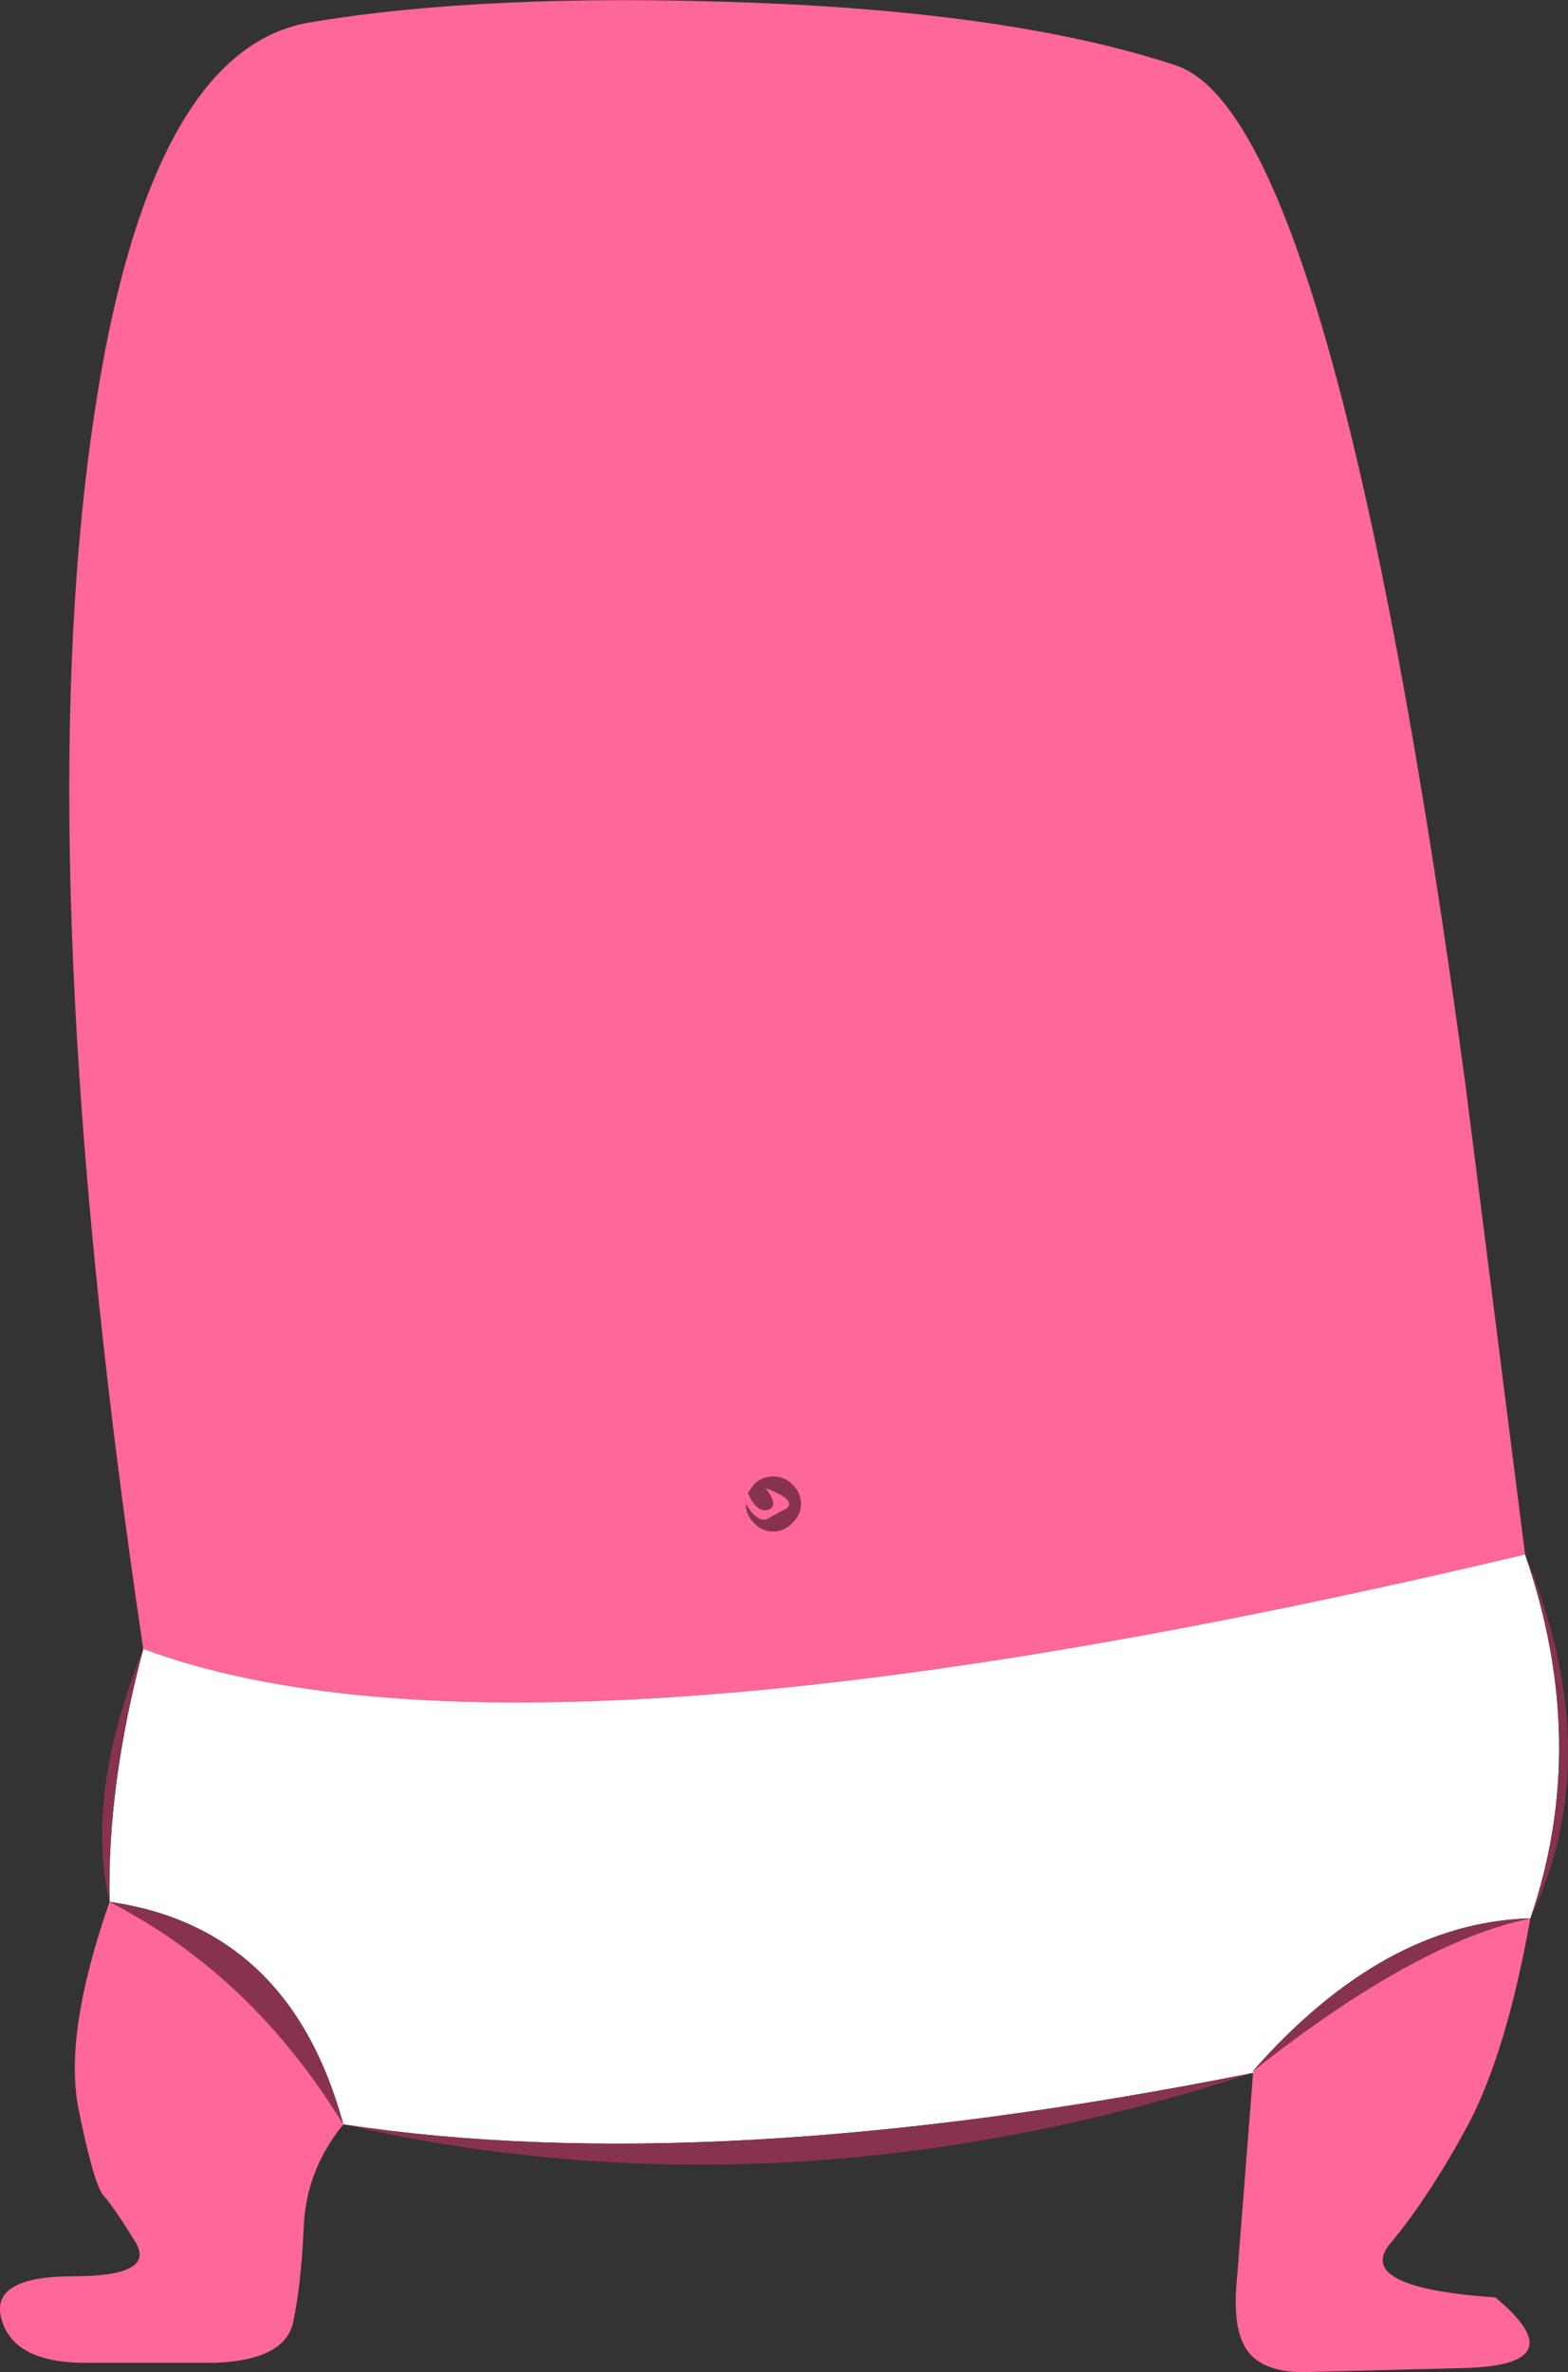 <?xml version="1.0" encoding="UTF-8" standalone="no"?>
<svg xmlns:xlink="http://www.w3.org/1999/xlink" height="179.6px" width="118.75px" xmlns="http://www.w3.org/2000/svg">
  <rect width="100%" height="100%" fill="#333333" stroke="none"/>
  <g transform="matrix(1.0, 0.0, 0.0, 1.0, -217.0, -113.25)">
    <path d="M332.9 258.5 Q331.1 268.6 328.2 274.1 325.25 279.55 322.35 283.05 319.4 286.45 330.25 287.2 336.45 292.35 327.8 292.55 L316.05 292.85 Q312.85 292.95 311.55 291.35 310.25 289.7 310.7 285.55 L311.9 270.2 311.9 270.05 Q324.3 260.25 332.9 258.5 M243.0 274.1 Q240.15 277.6 240.0 281.95 239.8 286.25 239.2 289.1 238.55 291.95 233.3 292.15 L223.0 292.15 Q217.95 292.0 217.1 288.8 216.25 285.6 222.55 285.6 228.85 285.6 227.25 283.0 225.65 280.4 224.85 279.5 224.1 278.65 222.95 272.95 221.8 267.25 225.3 257.25 236.1 262.8 243.0 274.1 M227.85 238.1 Q219.7 183.4 223.4 150.3 227.1 117.2 240.45 114.95 253.8 112.7 273.9 113.45 293.95 114.2 306.05 118.2 318.1 122.15 328.0 195.5 L332.5 230.95 Q256.85 248.9 227.85 238.1 M275.55 225.05 Q274.7 225.05 274.1 225.65 L273.65 226.3 Q274.35 227.85 275.2 227.55 276.0 227.25 274.95 225.9 277.35 226.8 276.6 227.45 L275.05 228.3 Q274.3 228.5 273.5 227.15 273.5 227.95 274.1 228.55 274.7 229.2 275.55 229.2 276.4 229.2 277.0 228.55 277.65 227.95 277.65 227.15 277.65 226.25 277.0 225.65 276.4 225.05 275.55 225.05" fill="#ff6699" fill-rule="evenodd" stroke="none"/>
    <path d="M332.5 230.95 Q337.45 245.25 332.9 258.5 321.8 258.8 311.9 270.05 L311.9 270.2 Q271.05 278.35 243.0 274.1 238.95 259.2 225.3 257.25 225.1 248.45 227.85 238.1 256.85 248.9 332.5 230.95" fill="#ffffff" fill-rule="evenodd" stroke="none"/>
    <path d="M311.9 270.2 Q276.5 281.75 243.0 274.1 271.05 278.35 311.9 270.2 M225.3 257.25 Q223.4 249.2 227.85 238.1 225.1 248.45 225.3 257.25 238.95 259.2 243.0 274.1 236.1 262.8 225.3 257.25 M332.5 230.95 Q338.8 246.2 332.9 258.5 337.45 245.25 332.5 230.95 M311.9 270.05 Q321.8 258.8 332.9 258.5 324.3 260.25 311.9 270.05 M275.55 225.05 Q276.4 225.05 277.0 225.65 277.65 226.25 277.65 227.15 277.65 227.95 277.0 228.55 276.4 229.2 275.55 229.2 274.7 229.2 274.1 228.55 273.5 227.95 273.5 227.15 274.3 228.5 275.05 228.3 L276.6 227.45 Q277.35 226.8 274.95 225.9 276.0 227.25 275.2 227.55 274.35 227.85 273.65 226.3 L274.1 225.65 Q274.7 225.05 275.55 225.05" fill="#88334d" fill-rule="evenodd" stroke="none"/>
  </g>
</svg>

